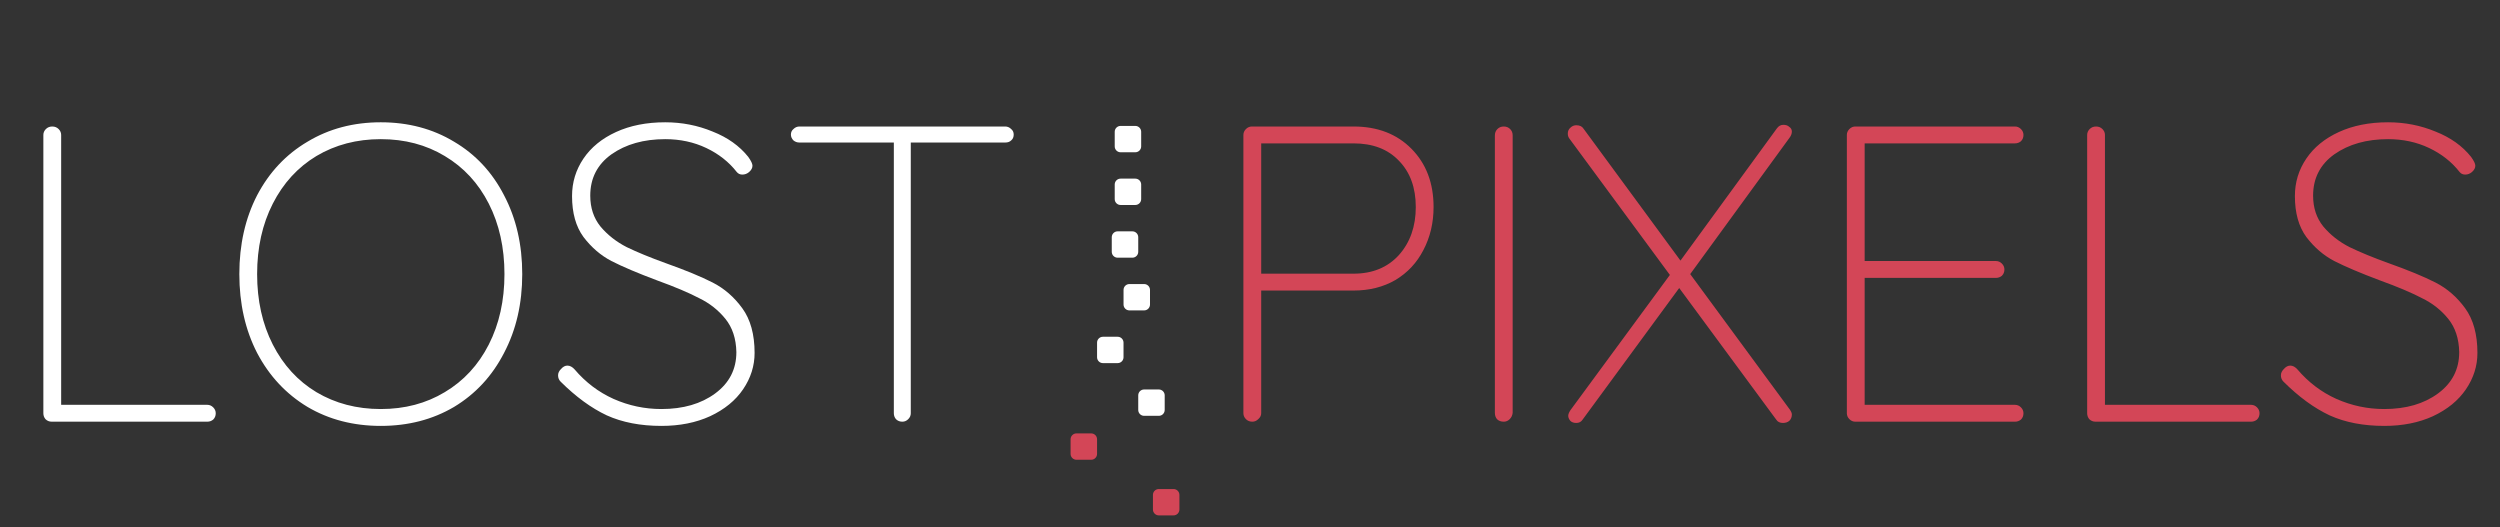 <svg width="166" height="35" viewBox="0 0 166 35" fill="none" xmlns="http://www.w3.org/2000/svg">
<rect x="0" y="0" width="166" height="35" fill="#333333" stroke="none"/>
<path d="M89.874 8.4C91.468 8.4 92.752 8.895 93.727 9.884C94.702 10.873 95.189 12.161 95.189 13.748C95.189 14.793 94.965 15.745 94.514 16.604C94.083 17.444 93.465 18.107 92.658 18.592C91.852 19.059 90.924 19.292 89.874 19.292H83.744V27.44C83.744 27.589 83.678 27.72 83.547 27.832C83.434 27.944 83.303 28 83.153 28C82.984 28 82.844 27.944 82.731 27.832C82.619 27.72 82.562 27.589 82.562 27.44V8.96C82.562 8.811 82.619 8.68 82.731 8.568C82.844 8.456 82.975 8.4 83.125 8.4H89.874ZM89.874 18.172C91.13 18.172 92.133 17.761 92.883 16.94C93.633 16.1 94.008 15.036 94.008 13.748C94.008 12.46 93.633 11.433 92.883 10.668C92.152 9.903 91.149 9.52 89.874 9.52H83.744V18.172H89.874ZM100.441 27.412C100.423 27.58 100.357 27.72 100.244 27.832C100.132 27.944 100.001 28 99.851 28C99.663 28 99.513 27.944 99.401 27.832C99.307 27.72 99.26 27.58 99.26 27.412V8.988C99.26 8.82 99.316 8.68 99.429 8.568C99.541 8.456 99.682 8.4 99.851 8.4C100.019 8.4 100.16 8.456 100.273 8.568C100.385 8.68 100.441 8.82 100.441 8.988V27.412ZM118.839 27.188C118.932 27.319 118.979 27.431 118.979 27.524C118.979 27.692 118.923 27.832 118.81 27.944C118.698 28.037 118.557 28.084 118.389 28.084C118.182 28.084 118.032 28.009 117.939 27.86L111.499 19.124L105.087 27.86C104.993 28.009 104.852 28.084 104.665 28.084C104.496 28.084 104.365 28.037 104.271 27.944C104.177 27.832 104.131 27.72 104.131 27.608C104.131 27.515 104.177 27.393 104.271 27.244L110.88 18.256L104.215 9.212C104.14 9.119 104.102 9.007 104.102 8.876C104.102 8.708 104.159 8.577 104.271 8.484C104.384 8.372 104.515 8.316 104.665 8.316C104.89 8.316 105.049 8.391 105.143 8.54L111.583 17.304L117.995 8.512C118.107 8.363 118.248 8.288 118.417 8.288C118.585 8.288 118.717 8.335 118.81 8.428C118.923 8.503 118.979 8.605 118.979 8.736C118.979 8.867 118.932 8.997 118.839 9.128L112.23 18.2L118.839 27.188ZM133.796 26.88C133.946 26.88 134.077 26.936 134.19 27.048C134.302 27.16 134.358 27.291 134.358 27.44C134.358 27.608 134.302 27.748 134.19 27.86C134.077 27.953 133.946 28 133.796 28H123.194C123.044 28 122.913 27.944 122.8 27.832C122.688 27.72 122.631 27.589 122.631 27.44V8.96C122.631 8.811 122.688 8.68 122.8 8.568C122.913 8.456 123.044 8.4 123.194 8.4H133.796C133.946 8.4 134.077 8.456 134.19 8.568C134.302 8.68 134.358 8.811 134.358 8.96C134.358 9.128 134.302 9.268 134.19 9.38C134.077 9.473 133.946 9.52 133.796 9.52H123.813V17.332H132.53C132.68 17.332 132.812 17.388 132.924 17.5C133.037 17.612 133.093 17.743 133.093 17.892C133.093 18.06 133.037 18.2 132.924 18.312C132.812 18.405 132.68 18.452 132.53 18.452H123.813V26.88H133.796ZM149.471 26.88C149.621 26.88 149.752 26.936 149.865 27.048C149.977 27.16 150.033 27.291 150.033 27.44C150.033 27.608 149.977 27.748 149.865 27.86C149.752 27.953 149.621 28 149.471 28H139.15C138.981 28 138.841 27.944 138.728 27.832C138.634 27.72 138.588 27.589 138.588 27.44V8.96C138.588 8.811 138.644 8.68 138.756 8.568C138.869 8.456 139.009 8.4 139.178 8.4C139.347 8.4 139.487 8.456 139.6 8.568C139.712 8.68 139.769 8.811 139.769 8.96V26.88H149.471ZM158.314 28.28C156.927 28.28 155.718 28.047 154.687 27.58C153.655 27.095 152.634 26.348 151.621 25.34C151.509 25.228 151.452 25.088 151.452 24.92C151.452 24.771 151.518 24.631 151.649 24.5C151.781 24.351 151.921 24.276 152.071 24.276C152.24 24.276 152.399 24.36 152.549 24.528C153.28 25.387 154.143 26.04 155.137 26.488C156.149 26.936 157.208 27.16 158.314 27.16C159.758 27.16 160.948 26.815 161.886 26.124C162.823 25.433 163.292 24.519 163.292 23.38C163.273 22.484 163.03 21.747 162.561 21.168C162.092 20.589 161.511 20.132 160.817 19.796C160.142 19.441 159.214 19.049 158.033 18.62C156.74 18.135 155.727 17.705 154.996 17.332C154.283 16.959 153.665 16.427 153.14 15.736C152.634 15.045 152.381 14.14 152.381 13.02C152.381 12.105 152.634 11.275 153.14 10.528C153.646 9.781 154.368 9.193 155.305 8.764C156.243 8.335 157.33 8.12 158.567 8.12C159.674 8.12 160.724 8.325 161.717 8.736C162.711 9.128 163.498 9.688 164.079 10.416C164.267 10.677 164.361 10.873 164.361 11.004C164.361 11.153 164.286 11.293 164.136 11.424C164.004 11.536 163.854 11.592 163.686 11.592C163.536 11.592 163.414 11.536 163.32 11.424C162.795 10.752 162.12 10.22 161.295 9.828C160.47 9.436 159.561 9.24 158.567 9.24C157.143 9.24 155.952 9.576 154.996 10.248C154.059 10.92 153.59 11.835 153.59 12.992C153.59 13.795 153.815 14.476 154.265 15.036C154.733 15.596 155.315 16.053 156.008 16.408C156.702 16.744 157.564 17.099 158.596 17.472C159.908 17.939 160.948 18.368 161.717 18.76C162.486 19.152 163.142 19.721 163.686 20.468C164.229 21.215 164.501 22.204 164.501 23.436C164.501 24.295 164.248 25.097 163.742 25.844C163.236 26.591 162.505 27.188 161.548 27.636C160.611 28.065 159.533 28.28 158.314 28.28Z" fill="#D34657"/>
<path d="M13.763 26.88C13.913 26.88 14.044 26.936 14.156 27.048C14.269 27.16 14.325 27.291 14.325 27.44C14.325 27.608 14.269 27.748 14.156 27.86C14.044 27.953 13.913 28 13.763 28H3.442C3.273 28 3.132 27.944 3.02 27.832C2.926 27.72 2.879 27.589 2.879 27.44V8.96C2.879 8.811 2.936 8.68 3.048 8.568C3.161 8.456 3.301 8.4 3.47 8.4C3.639 8.4 3.779 8.456 3.892 8.568C4.004 8.68 4.061 8.811 4.061 8.96V26.88H13.763ZM34.677 18.2C34.677 20.16 34.274 21.905 33.468 23.436C32.681 24.967 31.574 26.161 30.149 27.02C28.725 27.86 27.103 28.28 25.284 28.28C23.466 28.28 21.844 27.86 20.419 27.02C18.994 26.161 17.879 24.967 17.073 23.436C16.285 21.905 15.892 20.16 15.892 18.2C15.892 16.24 16.285 14.495 17.073 12.964C17.879 11.433 18.994 10.248 20.419 9.408C21.844 8.549 23.466 8.12 25.284 8.12C27.103 8.12 28.725 8.549 30.149 9.408C31.574 10.248 32.681 11.433 33.468 12.964C34.274 14.495 34.677 16.24 34.677 18.2ZM33.496 18.2C33.496 16.445 33.149 14.887 32.456 13.524C31.762 12.161 30.787 11.107 29.531 10.36C28.293 9.613 26.878 9.24 25.284 9.24C23.691 9.24 22.266 9.613 21.01 10.36C19.772 11.107 18.807 12.161 18.113 13.524C17.419 14.887 17.073 16.445 17.073 18.2C17.073 19.955 17.419 21.513 18.113 22.876C18.807 24.239 19.772 25.293 21.01 26.04C22.266 26.787 23.691 27.16 25.284 27.16C26.878 27.16 28.293 26.787 29.531 26.04C30.787 25.293 31.762 24.239 32.456 22.876C33.149 21.513 33.496 19.955 33.496 18.2ZM43.918 28.28C42.53 28.28 41.321 28.047 40.29 27.58C39.259 27.095 38.237 26.348 37.224 25.34C37.112 25.228 37.056 25.088 37.056 24.92C37.056 24.771 37.121 24.631 37.253 24.5C37.384 24.351 37.524 24.276 37.674 24.276C37.843 24.276 38.002 24.36 38.153 24.528C38.884 25.387 39.746 26.04 40.74 26.488C41.752 26.936 42.811 27.16 43.918 27.16C45.361 27.16 46.552 26.815 47.489 26.124C48.426 25.433 48.895 24.519 48.895 23.38C48.877 22.484 48.633 21.747 48.164 21.168C47.695 20.589 47.114 20.132 46.42 19.796C45.745 19.441 44.818 19.049 43.636 18.62C42.343 18.135 41.33 17.705 40.599 17.332C39.887 16.959 39.268 16.427 38.743 15.736C38.237 15.045 37.984 14.14 37.984 13.02C37.984 12.105 38.237 11.275 38.743 10.528C39.249 9.781 39.971 9.193 40.908 8.764C41.846 8.335 42.933 8.12 44.171 8.12C45.277 8.12 46.327 8.325 47.32 8.736C48.314 9.128 49.101 9.688 49.683 10.416C49.87 10.677 49.964 10.873 49.964 11.004C49.964 11.153 49.889 11.293 49.739 11.424C49.608 11.536 49.458 11.592 49.289 11.592C49.139 11.592 49.017 11.536 48.923 11.424C48.398 10.752 47.723 10.22 46.898 9.828C46.074 9.436 45.164 9.24 44.171 9.24C42.746 9.24 41.555 9.576 40.599 10.248C39.662 10.92 39.193 11.835 39.193 12.992C39.193 13.795 39.418 14.476 39.868 15.036C40.337 15.596 40.918 16.053 41.611 16.408C42.305 16.744 43.168 17.099 44.199 17.472C45.511 17.939 46.552 18.368 47.32 18.76C48.089 19.152 48.745 19.721 49.289 20.468C49.833 21.215 50.105 22.204 50.105 23.436C50.105 24.295 49.851 25.097 49.345 25.844C48.839 26.591 48.108 27.188 47.152 27.636C46.214 28.065 45.136 28.28 43.918 28.28ZM66.747 8.4C66.897 8.4 67.029 8.456 67.141 8.568C67.254 8.661 67.31 8.783 67.31 8.932C67.31 9.1 67.254 9.231 67.141 9.324C67.047 9.417 66.916 9.464 66.747 9.464H60.476V27.44C60.476 27.589 60.42 27.72 60.307 27.832C60.195 27.944 60.064 28 59.914 28C59.745 28 59.604 27.944 59.492 27.832C59.398 27.72 59.351 27.589 59.351 27.44V9.464H53.08C52.93 9.464 52.799 9.417 52.686 9.324C52.574 9.212 52.517 9.081 52.517 8.932C52.517 8.783 52.574 8.661 52.686 8.568C52.799 8.456 52.93 8.4 53.08 8.4H66.747Z" fill="white"/>
<path d="M75.384 8.361H74.407C74.192 8.361 74.017 8.535 74.017 8.75V9.722C74.017 9.937 74.192 10.111 74.407 10.111H75.384C75.599 10.111 75.774 9.937 75.774 9.722V8.75C75.774 8.535 75.599 8.361 75.384 8.361Z" fill="white"/>
<path d="M75.188 15.361H74.212C73.996 15.361 73.821 15.535 73.821 15.75V16.722C73.821 16.937 73.996 17.111 74.212 17.111H75.188C75.404 17.111 75.579 16.937 75.579 16.722V15.75C75.579 15.535 75.404 15.361 75.188 15.361Z" fill="white"/>
<path d="M74.212 22.361H73.235C73.02 22.361 72.845 22.535 72.845 22.75V23.722C72.845 23.937 73.02 24.111 73.235 24.111H74.212C74.427 24.111 74.602 23.937 74.602 23.722V22.75C74.602 22.535 74.427 22.361 74.212 22.361Z" fill="white"/>
<path d="M75.384 11.861H74.407C74.192 11.861 74.017 12.035 74.017 12.25V13.222C74.017 13.437 74.192 13.611 74.407 13.611H75.384C75.599 13.611 75.774 13.437 75.774 13.222V12.25C75.774 12.035 75.599 11.861 75.384 11.861Z" fill="white"/>
<path d="M75.97 18.861H74.993C74.777 18.861 74.603 19.035 74.603 19.25V20.222C74.603 20.437 74.777 20.611 74.993 20.611H75.97C76.185 20.611 76.36 20.437 76.36 20.222V19.25C76.36 19.035 76.185 18.861 75.97 18.861Z" fill="white"/>
<path d="M76.946 25.861H75.969C75.754 25.861 75.579 26.035 75.579 26.25V27.222C75.579 27.437 75.754 27.611 75.969 27.611H76.946C77.161 27.611 77.336 27.437 77.336 27.222V26.25C77.336 26.035 77.161 25.861 76.946 25.861Z" fill="white"/>
<path d="M72.454 28.778H71.478C71.262 28.778 71.087 28.952 71.087 29.167V30.139C71.087 30.354 71.262 30.528 71.478 30.528H72.454C72.67 30.528 72.845 30.354 72.845 30.139V29.167C72.845 28.952 72.67 28.778 72.454 28.778Z" fill="#D34657"/>
<path d="M77.922 32.472H76.946C76.73 32.472 76.555 32.646 76.555 32.861V33.833C76.555 34.048 76.73 34.222 76.946 34.222H77.922C78.138 34.222 78.313 34.048 78.313 33.833V32.861C78.313 32.646 78.138 32.472 77.922 32.472Z" fill="#D34657"/>
</svg>
